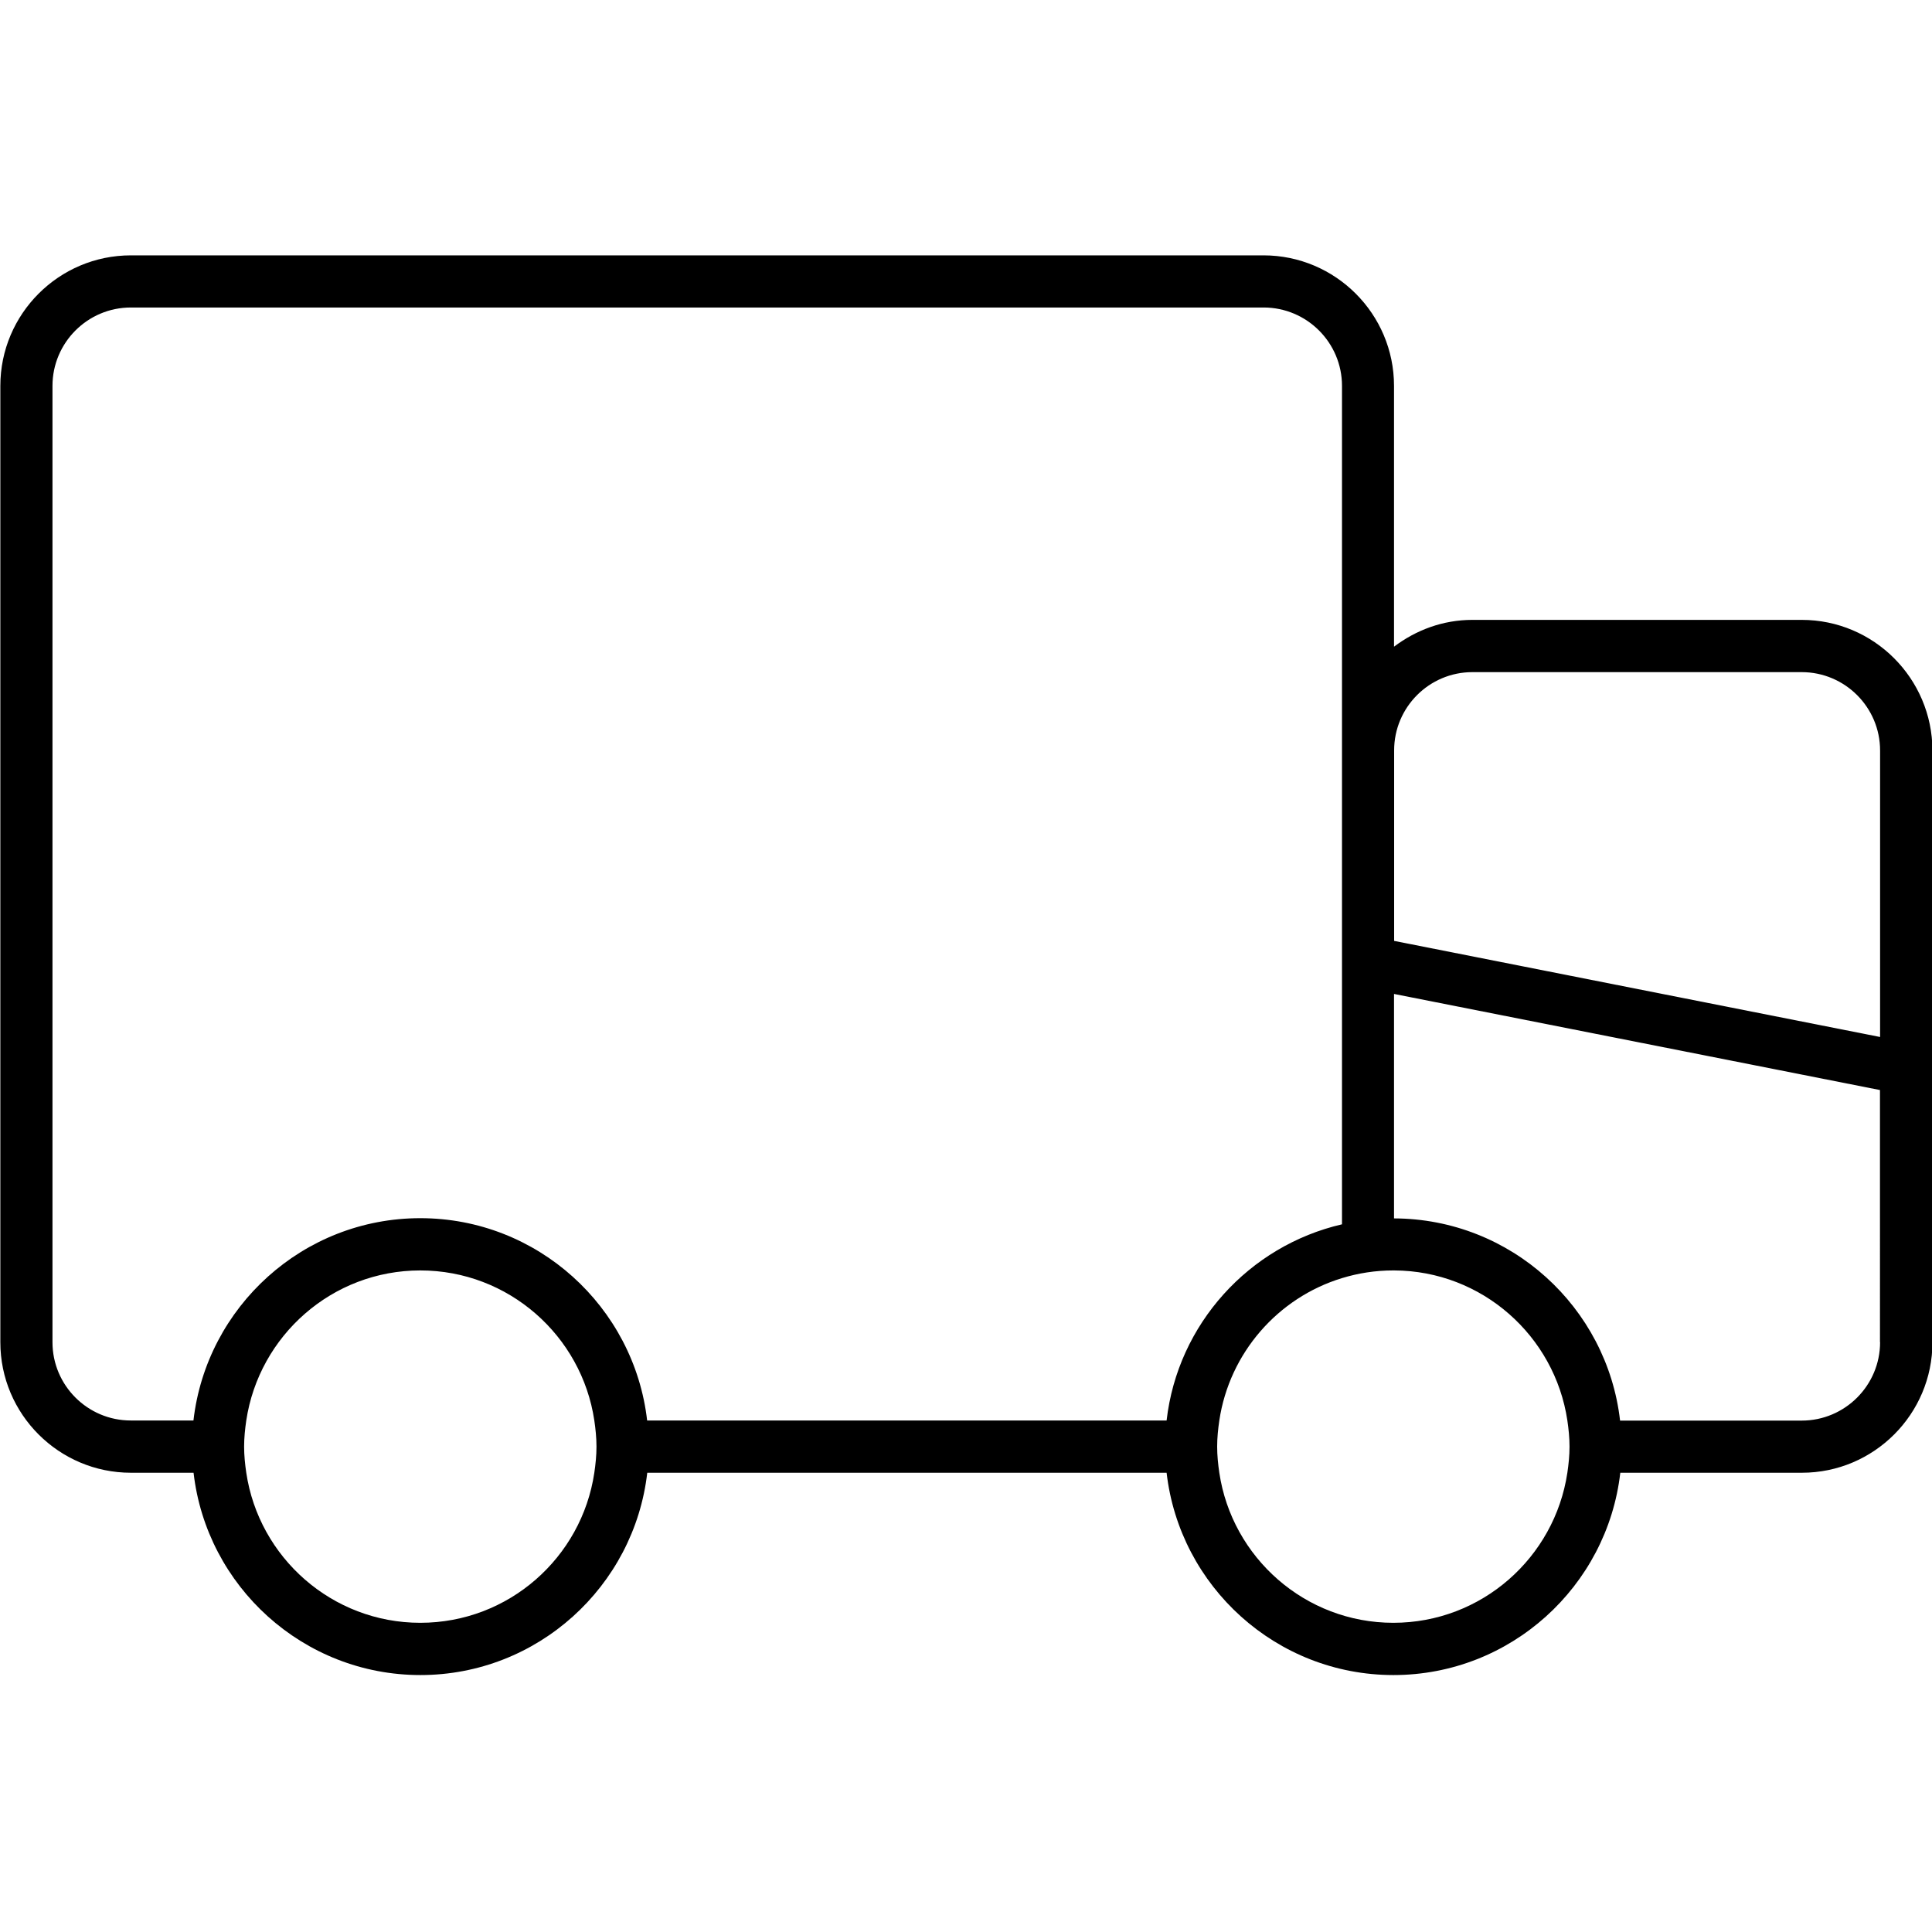 <?xml version="1.0" encoding="utf-8"?>
<!-- Generator: Adobe Illustrator 18.0.0, SVG Export Plug-In . SVG Version: 6.00 Build 0)  -->
<!DOCTYPE svg PUBLIC "-//W3C//DTD SVG 1.1//EN" "http://www.w3.org/Graphics/SVG/1.1/DTD/svg11.dtd">
<svg version="1.1" id="Layer_1" xmlns="http://www.w3.org/2000/svg" xmlns:xlink="http://www.w3.org/1999/xlink" x="0px" y="0px"
	 viewBox="0 0 1700.8 1700.8" enable-background="new 0 0 1700.8 1700.8" xml:space="preserve">
<path d="M1586.1,545.7h-289.9c-26,0-49.7,9-69,23.6V339.7c0-63.4-51.6-114.9-114.9-114.9H115.2c-63.4,0-114.9,51.6-114.9,114.9
	v841.9c0,63.4,51.6,114.9,114.9,114.9h55.2c11.5,100.1,96.6,178.1,199.7,178.1s188.2-78,199.7-178.1h457.2
	c11.5,100.1,96.6,178.1,199.7,178.1s188.2-78,199.7-178.1h159.9c63.4,0,114.9-51.6,114.9-114.9v-521
	C1701,597.2,1649.5,545.7,1586.1,545.7z M1296.2,591.7h289.9c38,0,69,30.9,69,69v252.2l-427.8-84.6V660.6
	C1227.3,622.6,1258.2,591.7,1296.2,591.7z M46.2,1181.6V339.7c0-38,30.9-69,69-69h997.2c38,0,69,30.9,69,69v320.9v417.2
	c-81.8,18.9-144.7,87.8-154.4,172.7H569.7c-11.5-100.1-96.6-178.1-199.7-178.1s-188.2,78-199.7,178.1h-55.2
	C77.1,1250.5,46.2,1219.6,46.2,1181.6z M370,1428.6c-77.7,0-142.1-57.5-153.2-132.1c-1.1-7.5-1.9-15.2-1.9-23c0-7.8,0.8-15.5,1.9-23
	c11.2-74.6,75.5-132.1,153.2-132.1s142.1,57.5,153.2,132.1c1.1,7.5,1.9,15.2,1.9,23c0,7.8-0.8,15.5-1.9,23
	C512.1,1371.2,447.8,1428.6,370,1428.6z M1226.6,1428.6c-77.7,0-142.1-57.5-153.2-132.1c-1.1-7.5-1.9-15.2-1.9-23
	c0-7.8,0.8-15.5,1.9-23c8.9-59.5,51.6-108.1,107.9-125.3c14.3-4.4,29.5-6.8,45.3-6.8c0.2,0,0.4,0,0.7,0
	c77.4,0.3,141.4,57.7,152.5,132.1c1.1,7.5,1.9,15.2,1.9,23c0,7.8-0.8,15.5-1.9,23C1368.6,1371.2,1304.3,1428.6,1226.6,1428.6z
	 M1655.1,1181.6c0,38-30.9,69-69,69h-159.9c-11.4-99.8-96.2-177.7-199-178V875l427.8,84.6V1181.6z"/>
</svg>
